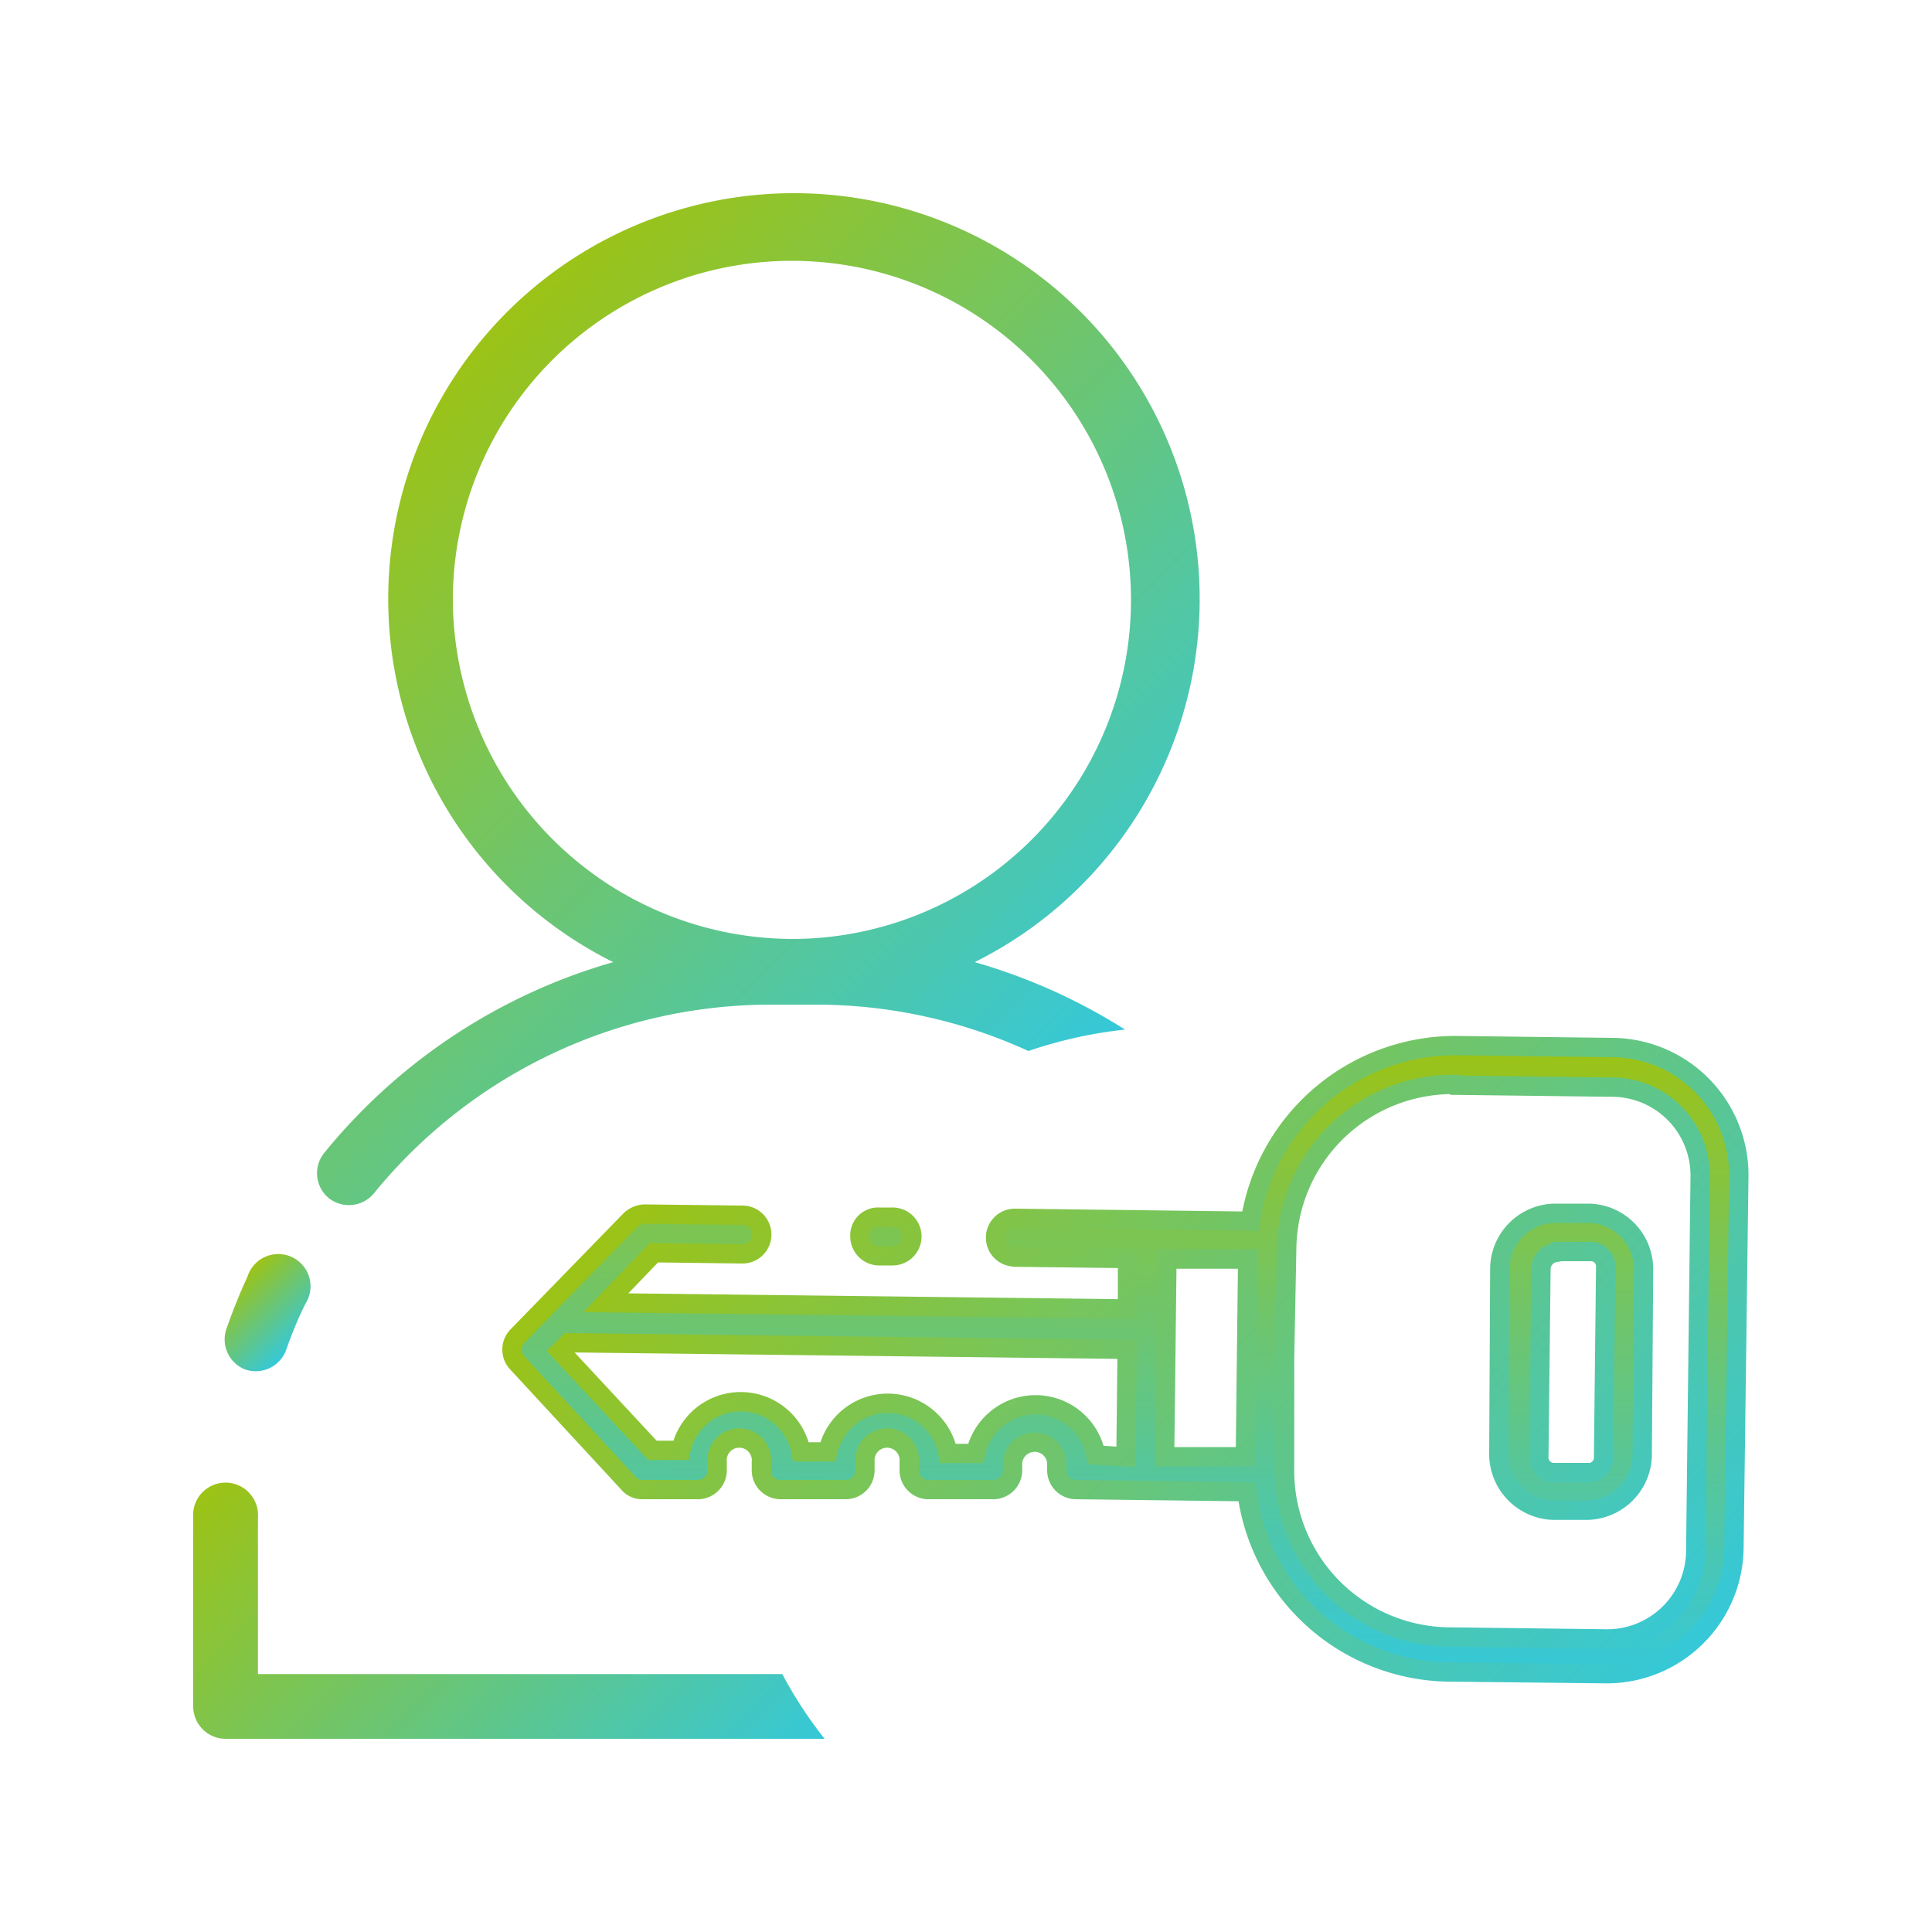 <svg xmlns="http://www.w3.org/2000/svg" xmlns:xlink="http://www.w3.org/1999/xlink" viewBox="0 0 100 100"><defs><style>.cls-1{stroke-miterlimit:10;fill:url(#未命名漸層_248);stroke:url(#未命名漸層_248-2);}.cls-2{fill:url(#未命名漸層_248-3);}.cls-3{fill:url(#未命名漸層_248-4);}.cls-4{fill:url(#未命名漸層_248-5);}.cls-5{fill:none;}</style><linearGradient id="未命名漸層_248" x1="68.78" y1="189.16" x2="45.71" y2="166.09" gradientTransform="translate(145.34 -94.81) rotate(45.68)" gradientUnits="userSpaceOnUse"><stop offset="0" stop-color="#35c8d9"/><stop offset="1" stop-color="#9cc316"/></linearGradient><linearGradient id="未命名漸層_248-2" x1="83.74" y1="89.91" x2="44.45" y2="50.63" gradientTransform="matrix(1, 0, 0, 1, 0, 0)" xlink:href="#未命名漸層_248"/><linearGradient id="未命名漸層_248-3" x1="54.42" y1="57.02" x2="19.93" y2="22.53" gradientTransform="matrix(1, 0, 0, 1, 0, 0)" xlink:href="#未命名漸層_248"/><linearGradient id="未命名漸層_248-4" x1="35.03" y1="97.62" x2="12.66" y2="75.25" gradientTransform="matrix(1, 0, 0, 1, 0, 0)" xlink:href="#未命名漸層_248"/><linearGradient id="未命名漸層_248-5" x1="15.3" y1="69.59" x2="12.17" y2="66.46" gradientTransform="matrix(1, 0, 0, 1, 0, 0)" xlink:href="#未命名漸層_248"/></defs><g id="圖層_2" data-name="圖層 2"><g id="tabs-register"><path class="cls-1" d="M52.55,65.07l5.81.07,0,2.61-27-.32,2.49-2.59,4.58.06a1,1,0,0,0,1-1,1,1,0,0,0-1-1l-5.07-.06a1.12,1.12,0,0,0-.74.32l-5.84,6a1,1,0,0,0,0,1.39l5.74,6.21a.91.91,0,0,0,.73.34l2.87,0a1,1,0,0,0,1-1v-.41a1.15,1.15,0,1,1,2.29,0v.41a1,1,0,0,0,1,1l3.36,0a1,1,0,0,0,1-1v-.41a1.15,1.15,0,1,1,2.29,0v.41a1,1,0,0,0,1,1l3.35,0a1,1,0,0,0,1-1v-.41a1.15,1.15,0,0,1,2.29,0v.41a1,1,0,0,0,1,1l8.84.11a10.67,10.67,0,0,0,10.4,9.33l8.11.09a6.59,6.59,0,0,0,6.7-6.55L90,60.93a6.6,6.6,0,0,0-6.55-6.71l-8.1-.1a10.74,10.74,0,0,0-10.63,9.09l-12.19-.15a1,1,0,1,0,0,2Zm4.17,10.24a3.17,3.17,0,0,0-6.22-.08l-1.43,0a3.17,3.17,0,0,0-6.22-.08H41.46a3.17,3.17,0,0,0-6.22-.08l-1.47,0L29,69.94l.45-.44,28.89.34-.06,5.57Zm18.6-19.14,8.11.1A4.57,4.57,0,0,1,88,60.9l-.23,19.4a4.58,4.58,0,0,1-4.63,4.53l-8.1-.1A8.6,8.6,0,0,1,66.49,76l0-5.69.11-5.69a8.59,8.59,0,0,1,8.69-8.49Zm-10.74,9-.12,10.23-4.18,0,.12-10.23Zm13,10.1a2.91,2.91,0,0,0,2.83,2.9l1.72,0A2.91,2.91,0,0,0,85,75.4l.07-9.7a2.89,2.89,0,0,0-2.83-2.9l-1.71,0a2.89,2.89,0,0,0-2.9,2.83Zm3-10.49,1.72,0a.77.77,0,0,1,.81.82L83,75.41a.77.77,0,0,1-.83.81l-1.71,0a.78.78,0,0,1-.81-.83l.11-9.74A.89.89,0,0,1,80.54,64.82ZM47.2,64a1,1,0,0,1-1,1l-.69,0a1,1,0,0,1-1-1,.94.94,0,0,1,1-1h.65A1,1,0,0,1,47.2,64Z"/><path class="cls-2" d="M17,62a1.68,1.68,0,0,0,2.36-.24A26.5,26.5,0,0,1,40,52h2.23a26.44,26.44,0,0,1,11,2.4,23.21,23.21,0,0,1,5-1.11,29.9,29.9,0,0,0-7.78-3.49,21,21,0,1,0-18.71,0,29.86,29.86,0,0,0-14.93,9.84A1.67,1.67,0,0,0,17,62Zm6.44-30.9A17.55,17.55,0,1,1,41.07,48.6h0A17.62,17.62,0,0,1,23.44,31.05Z"/><path class="cls-3" d="M40.49,86.65H13.35v-8.1a1.68,1.68,0,1,0-3.35,0v9.77A1.68,1.68,0,0,0,11.68,90h31A22.31,22.31,0,0,1,40.49,86.65Z"/><path class="cls-4" d="M12.68,70.88a1.68,1.68,0,0,0,2.13-1c.28-.81.61-1.62,1-2.4a1.67,1.67,0,1,0-3-1.4c-.41.88-.77,1.79-1.09,2.7h0A1.67,1.67,0,0,0,12.68,70.88Z"/><rect class="cls-5" width="100" height="100"/></g></g></svg>
